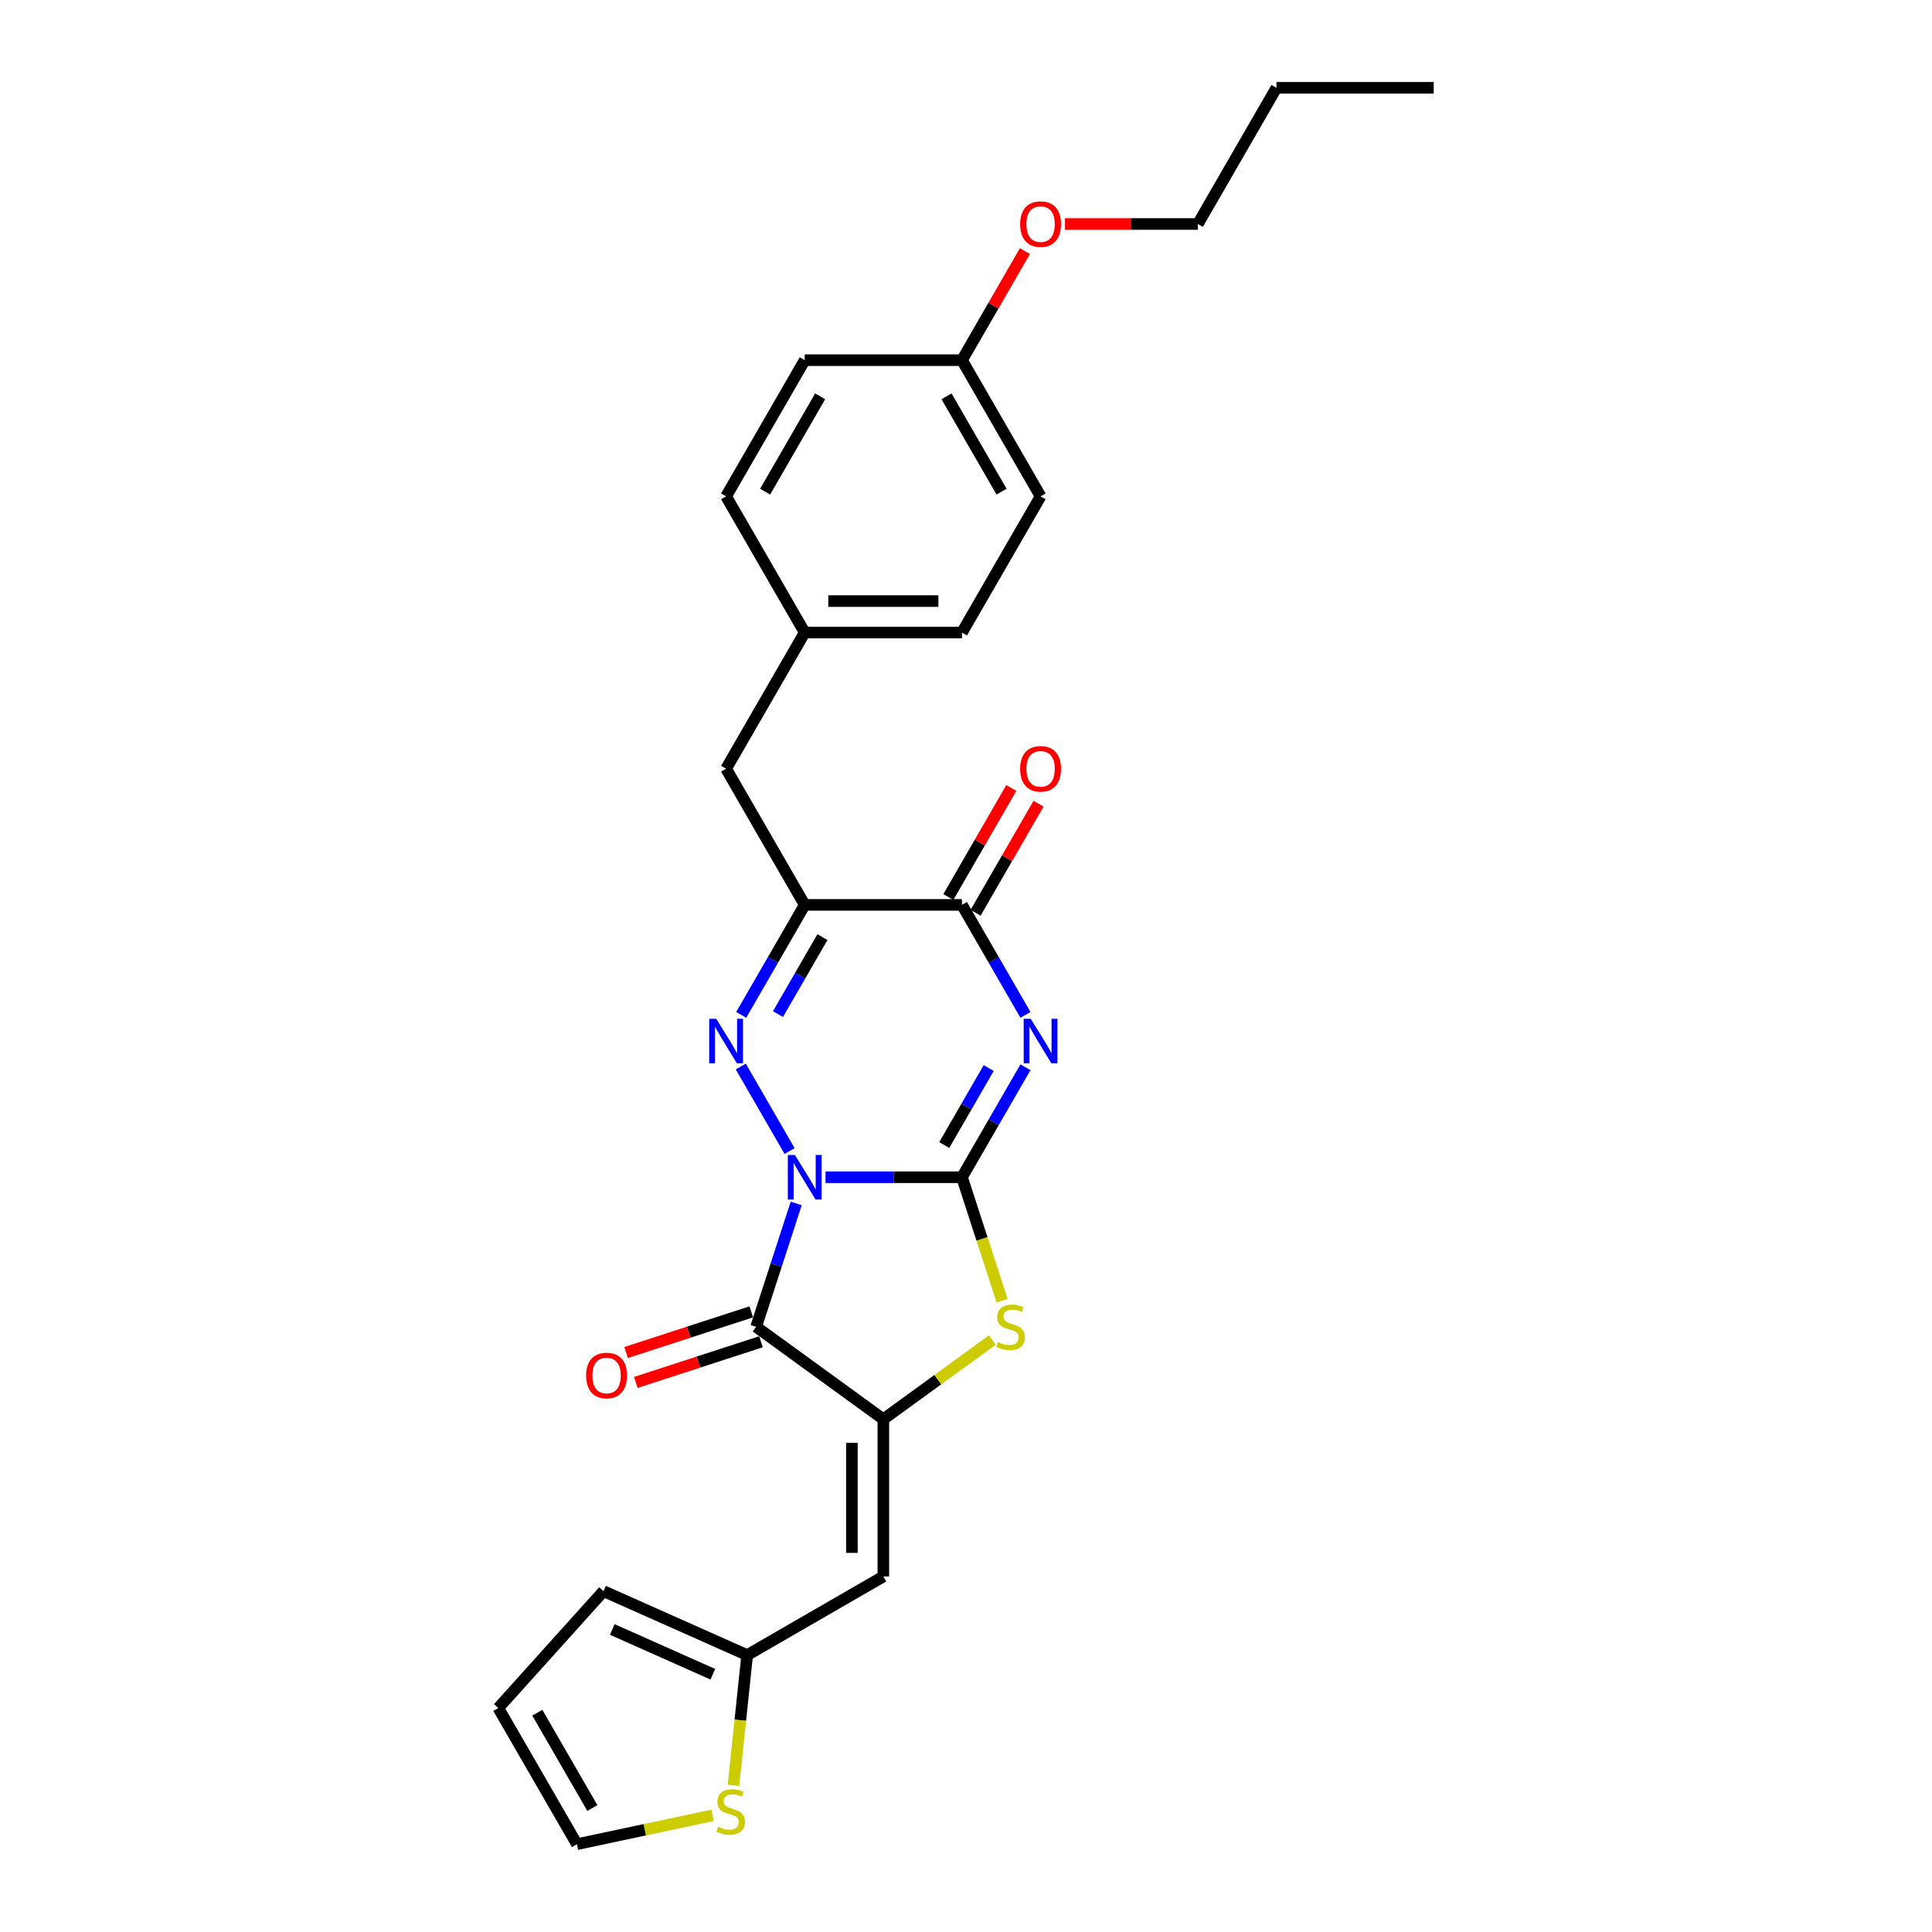 <?xml version='1.0' encoding='iso-8859-1'?>
<svg version='1.1' baseProfile='full'
              xmlns='http://www.w3.org/2000/svg'
                      xmlns:rdkit='http://www.rdkit.org/xml'
                      xmlns:xlink='http://www.w3.org/1999/xlink'
                  xml:space='preserve'
width='1000px' height='1000px' viewBox='0 0 1000 1000'>
<!-- END OF HEADER -->
<rect style='opacity:1.0;fill:#FFFFFF;stroke:none' width='1000' height='1000' x='0' y='0'> </rect>
<path class='bond-0' d='M 427.298,609.345 L 462.605,609.345' style='fill:none;fill-rule:evenodd;stroke:#0000FF;stroke-width:6px;stroke-linecap:butt;stroke-linejoin:miter;stroke-opacity:1' />
<path class='bond-0' d='M 462.605,609.345 L 497.912,609.345' style='fill:none;fill-rule:evenodd;stroke:#000000;stroke-width:6px;stroke-linecap:butt;stroke-linejoin:miter;stroke-opacity:1' />
<path class='bond-2' d='M 408.693,595.786 L 383.429,552.027' style='fill:none;fill-rule:evenodd;stroke:#0000FF;stroke-width:6px;stroke-linecap:butt;stroke-linejoin:miter;stroke-opacity:1' />
<path class='bond-3' d='M 412.116,622.905 L 401.743,654.829' style='fill:none;fill-rule:evenodd;stroke:#0000FF;stroke-width:6px;stroke-linecap:butt;stroke-linejoin:miter;stroke-opacity:1' />
<path class='bond-3' d='M 401.743,654.829 L 391.371,686.752' style='fill:none;fill-rule:evenodd;stroke:#000000;stroke-width:6px;stroke-linecap:butt;stroke-linejoin:miter;stroke-opacity:1' />
<path class='bond-1' d='M 497.912,609.345 L 514.346,580.882' style='fill:none;fill-rule:evenodd;stroke:#000000;stroke-width:6px;stroke-linecap:butt;stroke-linejoin:miter;stroke-opacity:1' />
<path class='bond-1' d='M 514.346,580.882 L 530.779,552.419' style='fill:none;fill-rule:evenodd;stroke:#0000FF;stroke-width:6px;stroke-linecap:butt;stroke-linejoin:miter;stroke-opacity:1' />
<path class='bond-1' d='M 488.745,592.667 L 500.248,572.743' style='fill:none;fill-rule:evenodd;stroke:#000000;stroke-width:6px;stroke-linecap:butt;stroke-linejoin:miter;stroke-opacity:1' />
<path class='bond-1' d='M 500.248,572.743 L 511.752,552.819' style='fill:none;fill-rule:evenodd;stroke:#0000FF;stroke-width:6px;stroke-linecap:butt;stroke-linejoin:miter;stroke-opacity:1' />
<path class='bond-6' d='M 497.912,609.345 L 508.29,641.285' style='fill:none;fill-rule:evenodd;stroke:#000000;stroke-width:6px;stroke-linecap:butt;stroke-linejoin:miter;stroke-opacity:1' />
<path class='bond-6' d='M 508.29,641.285 L 518.668,673.225' style='fill:none;fill-rule:evenodd;stroke:#CCCC00;stroke-width:6px;stroke-linecap:butt;stroke-linejoin:miter;stroke-opacity:1' />
<path class='bond-28' d='M 530.779,525.299 L 514.346,496.836' style='fill:none;fill-rule:evenodd;stroke:#0000FF;stroke-width:6px;stroke-linecap:butt;stroke-linejoin:miter;stroke-opacity:1' />
<path class='bond-28' d='M 514.346,496.836 L 497.912,468.373' style='fill:none;fill-rule:evenodd;stroke:#000000;stroke-width:6px;stroke-linecap:butt;stroke-linejoin:miter;stroke-opacity:1' />
<path class='bond-5' d='M 383.655,525.299 L 400.088,496.836' style='fill:none;fill-rule:evenodd;stroke:#0000FF;stroke-width:6px;stroke-linecap:butt;stroke-linejoin:miter;stroke-opacity:1' />
<path class='bond-5' d='M 400.088,496.836 L 416.522,468.373' style='fill:none;fill-rule:evenodd;stroke:#000000;stroke-width:6px;stroke-linecap:butt;stroke-linejoin:miter;stroke-opacity:1' />
<path class='bond-5' d='M 402.682,524.899 L 414.186,504.975' style='fill:none;fill-rule:evenodd;stroke:#0000FF;stroke-width:6px;stroke-linecap:butt;stroke-linejoin:miter;stroke-opacity:1' />
<path class='bond-5' d='M 414.186,504.975 L 425.689,485.051' style='fill:none;fill-rule:evenodd;stroke:#000000;stroke-width:6px;stroke-linecap:butt;stroke-linejoin:miter;stroke-opacity:1' />
<path class='bond-4' d='M 391.371,686.752 L 457.217,734.593' style='fill:none;fill-rule:evenodd;stroke:#000000;stroke-width:6px;stroke-linecap:butt;stroke-linejoin:miter;stroke-opacity:1' />
<path class='bond-12' d='M 388.856,679.012 L 356.46,689.538' style='fill:none;fill-rule:evenodd;stroke:#000000;stroke-width:6px;stroke-linecap:butt;stroke-linejoin:miter;stroke-opacity:1' />
<path class='bond-12' d='M 356.46,689.538 L 324.064,700.064' style='fill:none;fill-rule:evenodd;stroke:#FF0000;stroke-width:6px;stroke-linecap:butt;stroke-linejoin:miter;stroke-opacity:1' />
<path class='bond-12' d='M 393.886,694.493 L 361.49,705.019' style='fill:none;fill-rule:evenodd;stroke:#000000;stroke-width:6px;stroke-linecap:butt;stroke-linejoin:miter;stroke-opacity:1' />
<path class='bond-12' d='M 361.49,705.019 L 329.094,715.545' style='fill:none;fill-rule:evenodd;stroke:#FF0000;stroke-width:6px;stroke-linecap:butt;stroke-linejoin:miter;stroke-opacity:1' />
<path class='bond-8' d='M 457.217,734.593 L 457.217,815.983' style='fill:none;fill-rule:evenodd;stroke:#000000;stroke-width:6px;stroke-linecap:butt;stroke-linejoin:miter;stroke-opacity:1' />
<path class='bond-8' d='M 440.939,746.801 L 440.939,803.775' style='fill:none;fill-rule:evenodd;stroke:#000000;stroke-width:6px;stroke-linecap:butt;stroke-linejoin:miter;stroke-opacity:1' />
<path class='bond-27' d='M 457.217,734.593 L 485.428,714.096' style='fill:none;fill-rule:evenodd;stroke:#000000;stroke-width:6px;stroke-linecap:butt;stroke-linejoin:miter;stroke-opacity:1' />
<path class='bond-27' d='M 485.428,714.096 L 513.638,693.6' style='fill:none;fill-rule:evenodd;stroke:#CCCC00;stroke-width:6px;stroke-linecap:butt;stroke-linejoin:miter;stroke-opacity:1' />
<path class='bond-7' d='M 416.522,468.373 L 497.912,468.373' style='fill:none;fill-rule:evenodd;stroke:#000000;stroke-width:6px;stroke-linecap:butt;stroke-linejoin:miter;stroke-opacity:1' />
<path class='bond-11' d='M 416.522,468.373 L 375.826,397.886' style='fill:none;fill-rule:evenodd;stroke:#000000;stroke-width:6px;stroke-linecap:butt;stroke-linejoin:miter;stroke-opacity:1' />
<path class='bond-13' d='M 504.961,472.442 L 521.253,444.223' style='fill:none;fill-rule:evenodd;stroke:#000000;stroke-width:6px;stroke-linecap:butt;stroke-linejoin:miter;stroke-opacity:1' />
<path class='bond-13' d='M 521.253,444.223 L 537.546,416.004' style='fill:none;fill-rule:evenodd;stroke:#FF0000;stroke-width:6px;stroke-linecap:butt;stroke-linejoin:miter;stroke-opacity:1' />
<path class='bond-13' d='M 490.864,464.303 L 507.156,436.084' style='fill:none;fill-rule:evenodd;stroke:#000000;stroke-width:6px;stroke-linecap:butt;stroke-linejoin:miter;stroke-opacity:1' />
<path class='bond-13' d='M 507.156,436.084 L 523.448,407.865' style='fill:none;fill-rule:evenodd;stroke:#FF0000;stroke-width:6px;stroke-linecap:butt;stroke-linejoin:miter;stroke-opacity:1' />
<path class='bond-9' d='M 457.217,815.983 L 386.731,856.679' style='fill:none;fill-rule:evenodd;stroke:#000000;stroke-width:6px;stroke-linecap:butt;stroke-linejoin:miter;stroke-opacity:1' />
<path class='bond-10' d='M 386.731,856.679 L 383.188,890.387' style='fill:none;fill-rule:evenodd;stroke:#000000;stroke-width:6px;stroke-linecap:butt;stroke-linejoin:miter;stroke-opacity:1' />
<path class='bond-10' d='M 383.188,890.387 L 379.645,924.096' style='fill:none;fill-rule:evenodd;stroke:#CCCC00;stroke-width:6px;stroke-linecap:butt;stroke-linejoin:miter;stroke-opacity:1' />
<path class='bond-15' d='M 386.731,856.679 L 312.377,823.574' style='fill:none;fill-rule:evenodd;stroke:#000000;stroke-width:6px;stroke-linecap:butt;stroke-linejoin:miter;stroke-opacity:1' />
<path class='bond-15' d='M 368.957,866.584 L 316.909,843.411' style='fill:none;fill-rule:evenodd;stroke:#000000;stroke-width:6px;stroke-linecap:butt;stroke-linejoin:miter;stroke-opacity:1' />
<path class='bond-14' d='M 368.798,939.627 L 333.705,947.086' style='fill:none;fill-rule:evenodd;stroke:#CCCC00;stroke-width:6px;stroke-linecap:butt;stroke-linejoin:miter;stroke-opacity:1' />
<path class='bond-14' d='M 333.705,947.086 L 298.611,954.545' style='fill:none;fill-rule:evenodd;stroke:#000000;stroke-width:6px;stroke-linecap:butt;stroke-linejoin:miter;stroke-opacity:1' />
<path class='bond-17' d='M 375.826,397.886 L 416.522,327.4' style='fill:none;fill-rule:evenodd;stroke:#000000;stroke-width:6px;stroke-linecap:butt;stroke-linejoin:miter;stroke-opacity:1' />
<path class='bond-29' d='M 298.611,954.545 L 257.916,884.059' style='fill:none;fill-rule:evenodd;stroke:#000000;stroke-width:6px;stroke-linecap:butt;stroke-linejoin:miter;stroke-opacity:1' />
<path class='bond-29' d='M 306.604,935.833 L 278.117,886.493' style='fill:none;fill-rule:evenodd;stroke:#000000;stroke-width:6px;stroke-linecap:butt;stroke-linejoin:miter;stroke-opacity:1' />
<path class='bond-16' d='M 312.377,823.574 L 257.916,884.059' style='fill:none;fill-rule:evenodd;stroke:#000000;stroke-width:6px;stroke-linecap:butt;stroke-linejoin:miter;stroke-opacity:1' />
<path class='bond-19' d='M 416.522,327.4 L 375.826,256.914' style='fill:none;fill-rule:evenodd;stroke:#000000;stroke-width:6px;stroke-linecap:butt;stroke-linejoin:miter;stroke-opacity:1' />
<path class='bond-20' d='M 416.522,327.4 L 497.912,327.4' style='fill:none;fill-rule:evenodd;stroke:#000000;stroke-width:6px;stroke-linecap:butt;stroke-linejoin:miter;stroke-opacity:1' />
<path class='bond-20' d='M 428.73,311.122 L 485.704,311.122' style='fill:none;fill-rule:evenodd;stroke:#000000;stroke-width:6px;stroke-linecap:butt;stroke-linejoin:miter;stroke-opacity:1' />
<path class='bond-18' d='M 497.912,186.427 L 538.608,256.914' style='fill:none;fill-rule:evenodd;stroke:#000000;stroke-width:6px;stroke-linecap:butt;stroke-linejoin:miter;stroke-opacity:1' />
<path class='bond-18' d='M 489.919,205.139 L 518.406,254.48' style='fill:none;fill-rule:evenodd;stroke:#000000;stroke-width:6px;stroke-linecap:butt;stroke-linejoin:miter;stroke-opacity:1' />
<path class='bond-23' d='M 497.912,186.427 L 514.205,158.208' style='fill:none;fill-rule:evenodd;stroke:#000000;stroke-width:6px;stroke-linecap:butt;stroke-linejoin:miter;stroke-opacity:1' />
<path class='bond-23' d='M 514.205,158.208 L 530.497,129.989' style='fill:none;fill-rule:evenodd;stroke:#FF0000;stroke-width:6px;stroke-linecap:butt;stroke-linejoin:miter;stroke-opacity:1' />
<path class='bond-30' d='M 497.912,186.427 L 416.522,186.427' style='fill:none;fill-rule:evenodd;stroke:#000000;stroke-width:6px;stroke-linecap:butt;stroke-linejoin:miter;stroke-opacity:1' />
<path class='bond-22' d='M 375.826,256.914 L 416.522,186.427' style='fill:none;fill-rule:evenodd;stroke:#000000;stroke-width:6px;stroke-linecap:butt;stroke-linejoin:miter;stroke-opacity:1' />
<path class='bond-22' d='M 396.028,254.48 L 424.515,205.139' style='fill:none;fill-rule:evenodd;stroke:#000000;stroke-width:6px;stroke-linecap:butt;stroke-linejoin:miter;stroke-opacity:1' />
<path class='bond-21' d='M 497.912,327.4 L 538.608,256.914' style='fill:none;fill-rule:evenodd;stroke:#000000;stroke-width:6px;stroke-linecap:butt;stroke-linejoin:miter;stroke-opacity:1' />
<path class='bond-24' d='M 551.223,115.941 L 585.611,115.941' style='fill:none;fill-rule:evenodd;stroke:#FF0000;stroke-width:6px;stroke-linecap:butt;stroke-linejoin:miter;stroke-opacity:1' />
<path class='bond-24' d='M 585.611,115.941 L 619.998,115.941' style='fill:none;fill-rule:evenodd;stroke:#000000;stroke-width:6px;stroke-linecap:butt;stroke-linejoin:miter;stroke-opacity:1' />
<path class='bond-25' d='M 619.998,115.941 L 660.694,45.455' style='fill:none;fill-rule:evenodd;stroke:#000000;stroke-width:6px;stroke-linecap:butt;stroke-linejoin:miter;stroke-opacity:1' />
<path class='bond-26' d='M 660.694,45.455 L 742.084,45.455' style='fill:none;fill-rule:evenodd;stroke:#000000;stroke-width:6px;stroke-linecap:butt;stroke-linejoin:miter;stroke-opacity:1' />
<path  class='atom-0' d='M 411.427 597.82
L 418.98 610.029
Q 419.729 611.234, 420.933 613.415
Q 422.138 615.596, 422.203 615.726
L 422.203 597.82
L 425.263 597.82
L 425.263 620.87
L 422.105 620.87
L 413.999 607.522
Q 413.055 605.96, 412.045 604.169
Q 411.069 602.378, 410.776 601.825
L 410.776 620.87
L 407.78 620.87
L 407.78 597.82
L 411.427 597.82
' fill='#0000FF'/>
<path  class='atom-2' d='M 533.513 527.334
L 541.066 539.543
Q 541.814 540.747, 543.019 542.929
Q 544.224 545.11, 544.289 545.24
L 544.289 527.334
L 547.349 527.334
L 547.349 550.384
L 544.191 550.384
L 536.085 537.036
Q 535.14 535.473, 534.131 533.683
Q 533.155 531.892, 532.862 531.339
L 532.862 550.384
L 529.866 550.384
L 529.866 527.334
L 533.513 527.334
' fill='#0000FF'/>
<path  class='atom-3' d='M 370.731 527.334
L 378.284 539.543
Q 379.033 540.747, 380.238 542.929
Q 381.442 545.11, 381.508 545.24
L 381.508 527.334
L 384.568 527.334
L 384.568 550.384
L 381.41 550.384
L 373.303 537.036
Q 372.359 535.473, 371.35 533.683
Q 370.373 531.892, 370.08 531.339
L 370.08 550.384
L 367.085 550.384
L 367.085 527.334
L 370.731 527.334
' fill='#0000FF'/>
<path  class='atom-7' d='M 516.552 694.664
Q 516.813 694.761, 517.887 695.217
Q 518.961 695.673, 520.133 695.966
Q 521.338 696.226, 522.51 696.226
Q 524.691 696.226, 525.961 695.185
Q 527.231 694.11, 527.231 692.254
Q 527.231 690.985, 526.58 690.203
Q 525.961 689.422, 524.984 688.999
Q 524.008 688.576, 522.38 688.087
Q 520.329 687.469, 519.092 686.883
Q 517.887 686.297, 517.008 685.06
Q 516.162 683.822, 516.162 681.739
Q 516.162 678.841, 518.115 677.051
Q 520.101 675.26, 524.008 675.26
Q 526.677 675.26, 529.705 676.53
L 528.956 679.037
Q 526.189 677.897, 524.105 677.897
Q 521.859 677.897, 520.622 678.841
Q 519.385 679.753, 519.417 681.348
Q 519.417 682.585, 520.036 683.334
Q 520.687 684.083, 521.598 684.506
Q 522.543 684.929, 524.105 685.418
Q 526.189 686.069, 527.426 686.72
Q 528.663 687.371, 529.542 688.706
Q 530.454 690.008, 530.454 692.254
Q 530.454 695.445, 528.305 697.17
Q 526.189 698.863, 522.64 698.863
Q 520.589 698.863, 519.027 698.408
Q 517.496 697.984, 515.673 697.236
L 516.552 694.664
' fill='#CCCC00'/>
<path  class='atom-11' d='M 371.712 945.535
Q 371.972 945.632, 373.047 946.088
Q 374.121 946.544, 375.293 946.837
Q 376.498 947.097, 377.67 947.097
Q 379.851 947.097, 381.121 946.055
Q 382.39 944.981, 382.39 943.125
Q 382.39 941.856, 381.739 941.074
Q 381.121 940.293, 380.144 939.87
Q 379.167 939.447, 377.539 938.958
Q 375.488 938.34, 374.251 937.754
Q 373.047 937.168, 372.168 935.93
Q 371.321 934.693, 371.321 932.61
Q 371.321 929.712, 373.275 927.922
Q 375.26 926.131, 379.167 926.131
Q 381.837 926.131, 384.865 927.401
L 384.116 929.908
Q 381.348 928.768, 379.265 928.768
Q 377.019 928.768, 375.781 929.712
Q 374.544 930.624, 374.577 932.219
Q 374.577 933.456, 375.195 934.205
Q 375.846 934.954, 376.758 935.377
Q 377.702 935.8, 379.265 936.289
Q 381.348 936.94, 382.586 937.591
Q 383.823 938.242, 384.702 939.577
Q 385.613 940.879, 385.613 943.125
Q 385.613 946.316, 383.465 948.041
Q 381.348 949.734, 377.8 949.734
Q 375.749 949.734, 374.186 949.279
Q 372.656 948.855, 370.833 948.107
L 371.712 945.535
' fill='#CCCC00'/>
<path  class='atom-13' d='M 303.383 711.969
Q 303.383 706.434, 306.118 703.341
Q 308.852 700.248, 313.964 700.248
Q 319.075 700.248, 321.81 703.341
Q 324.544 706.434, 324.544 711.969
Q 324.544 717.568, 321.777 720.759
Q 319.01 723.917, 313.964 723.917
Q 308.885 723.917, 306.118 720.759
Q 303.383 717.601, 303.383 711.969
M 313.964 721.312
Q 317.48 721.312, 319.368 718.968
Q 321.289 716.592, 321.289 711.969
Q 321.289 707.443, 319.368 705.164
Q 317.48 702.853, 313.964 702.853
Q 310.448 702.853, 308.527 705.132
Q 306.638 707.411, 306.638 711.969
Q 306.638 716.624, 308.527 718.968
Q 310.448 721.312, 313.964 721.312
' fill='#FF0000'/>
<path  class='atom-14' d='M 528.027 397.951
Q 528.027 392.417, 530.762 389.324
Q 533.496 386.231, 538.608 386.231
Q 543.719 386.231, 546.454 389.324
Q 549.188 392.417, 549.188 397.951
Q 549.188 403.551, 546.421 406.742
Q 543.654 409.9, 538.608 409.9
Q 533.529 409.9, 530.762 406.742
Q 528.027 403.584, 528.027 397.951
M 538.608 407.295
Q 542.124 407.295, 544.012 404.951
Q 545.933 402.574, 545.933 397.951
Q 545.933 393.426, 544.012 391.147
Q 542.124 388.836, 538.608 388.836
Q 535.092 388.836, 533.171 391.115
Q 531.283 393.394, 531.283 397.951
Q 531.283 402.607, 533.171 404.951
Q 535.092 407.295, 538.608 407.295
' fill='#FF0000'/>
<path  class='atom-24' d='M 528.027 116.006
Q 528.027 110.471, 530.762 107.379
Q 533.496 104.286, 538.608 104.286
Q 543.719 104.286, 546.454 107.379
Q 549.188 110.471, 549.188 116.006
Q 549.188 121.606, 546.421 124.796
Q 543.654 127.954, 538.608 127.954
Q 533.529 127.954, 530.762 124.796
Q 528.027 121.638, 528.027 116.006
M 538.608 125.35
Q 542.124 125.35, 544.012 123.006
Q 545.933 120.629, 545.933 116.006
Q 545.933 111.481, 544.012 109.202
Q 542.124 106.89, 538.608 106.89
Q 535.092 106.89, 533.171 109.169
Q 531.283 111.448, 531.283 116.006
Q 531.283 120.662, 533.171 123.006
Q 535.092 125.35, 538.608 125.35
' fill='#FF0000'/>
</svg>
